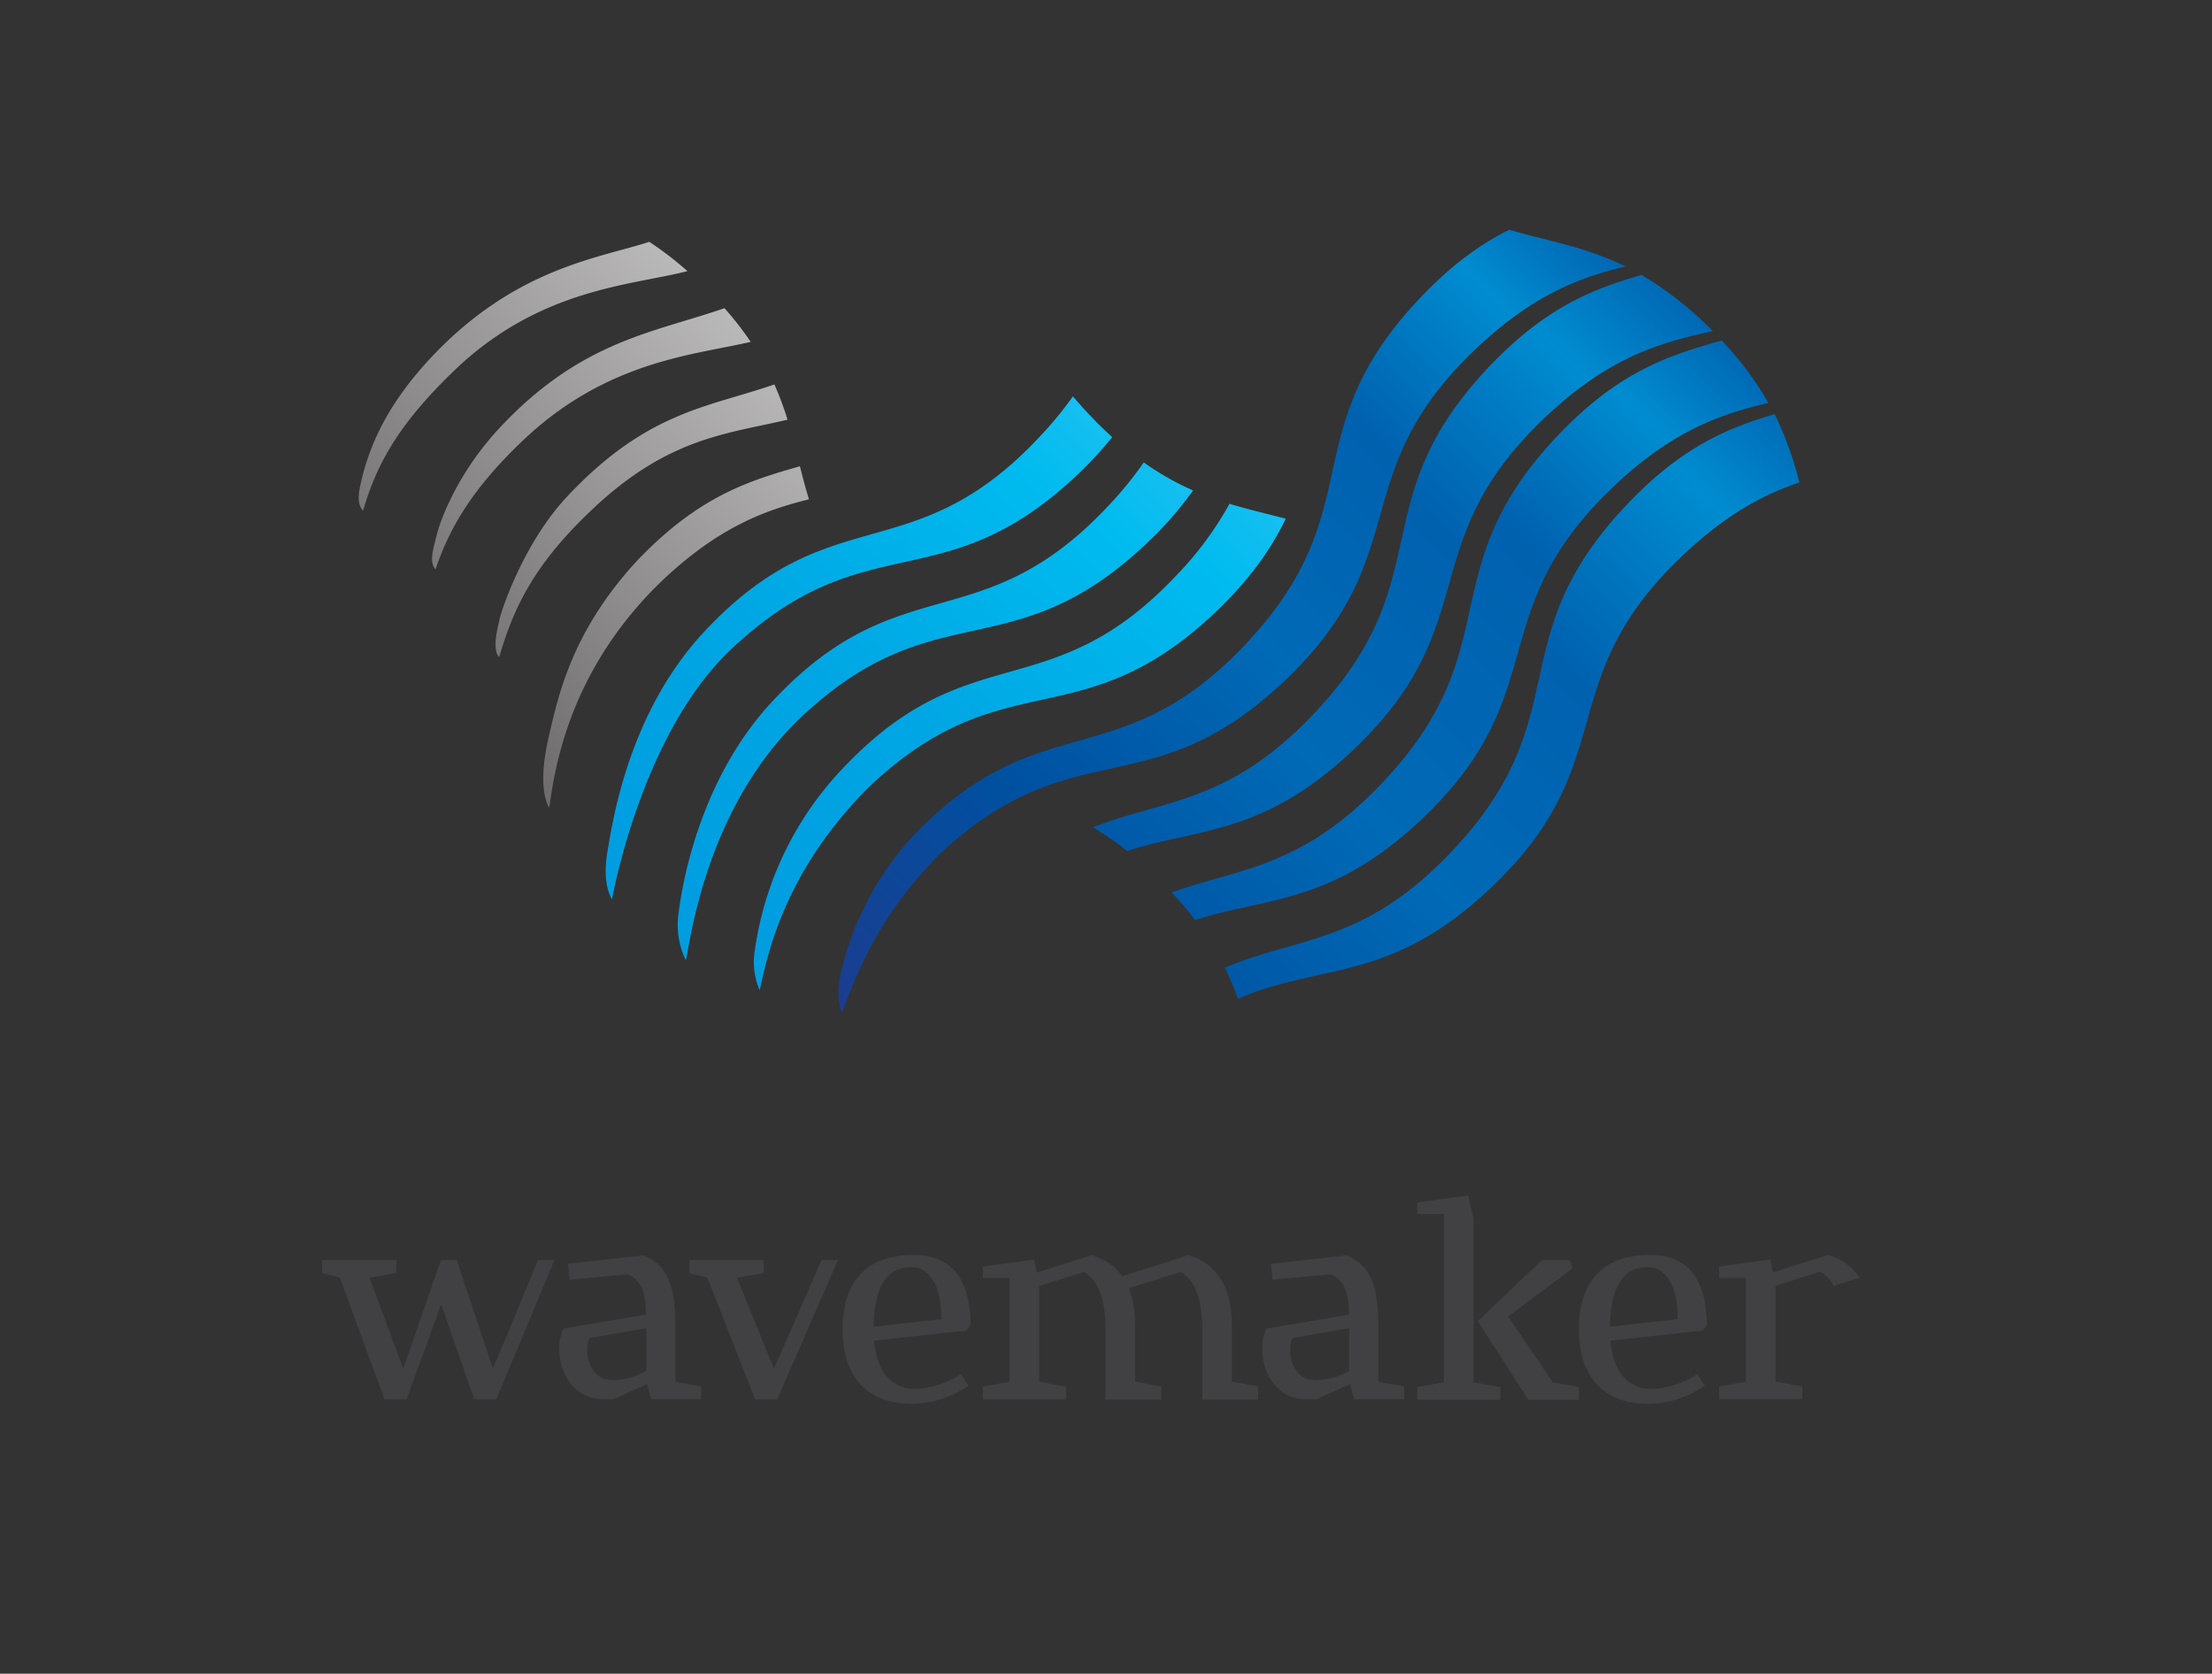 <svg id="Layer_1" data-name="Layer 1" xmlns="http://www.w3.org/2000/svg" xmlns:xlink="http://www.w3.org/1999/xlink" viewBox="0 0 469.06 354.92"><rect x="0" y="0" width="469.06" height="354.92" fill="#333333" stroke="none"/><defs><style>.cls-1{fill:#414042;}.cls-2{fill:url(#linear-gradient);}.cls-3{fill:url(#White_Black);}.cls-4{fill:url(#linear-gradient-2);}.cls-5{fill:url(#linear-gradient-3);}.cls-6{fill:url(#linear-gradient-4);}.cls-7{fill:url(#linear-gradient-5);}.cls-8{fill:url(#linear-gradient-6);}.cls-9{fill:url(#linear-gradient-7);}</style><linearGradient id="linear-gradient" x1="530.61" y1="2.82" x2="713.59" y2="185.79" gradientTransform="matrix(-1, 0, 0, 1, 833.99, 0)" gradientUnits="userSpaceOnUse"><stop offset="0" stop-color="#4dc9f5"/><stop offset="0.14" stop-color="#9fddf9"/><stop offset="0.25" stop-color="#4dc9f5"/><stop offset="0.5" stop-color="#00bbef"/><stop offset="0.75" stop-color="#00a6e3"/><stop offset="1" stop-color="#009ce0"/></linearGradient><linearGradient id="White_Black" x1="222.25" y1="5.2" x2="16.67" y2="210.78" gradientUnits="userSpaceOnUse"><stop offset="0" stop-color="#fff"/><stop offset="1" stop-color="#231f20"/></linearGradient><linearGradient id="linear-gradient-2" x1="489.12" y1="19.76" x2="678.41" y2="209.04" xlink:href="#linear-gradient"/><linearGradient id="linear-gradient-3" x1="459.35" y1="74.33" x2="642.38" y2="257.36" gradientTransform="matrix(-1, 0, 0, 1, 833.99, 0)" gradientUnits="userSpaceOnUse"><stop offset="0" stop-color="#0061af"/><stop offset="0.11" stop-color="#008cd0"/><stop offset="0.25" stop-color="#0061af"/><stop offset="0.5" stop-color="#006ab6"/><stop offset="0.76" stop-color="#0050a0"/><stop offset="1" stop-color="#1c1666"/></linearGradient><linearGradient id="linear-gradient-4" x1="341.52" y1="49.03" x2="179.85" y2="210.69" gradientUnits="userSpaceOnUse"><stop offset="0" stop-color="#0061af"/><stop offset="0.12" stop-color="#008cd0"/><stop offset="0.29" stop-color="#0061af"/><stop offset="0.5" stop-color="#006ab6"/><stop offset="0.76" stop-color="#0050a0"/><stop offset="1" stop-color="#193e91"/></linearGradient><linearGradient id="linear-gradient-5" x1="444.49" y1="88.68" x2="628.31" y2="272.5" gradientTransform="matrix(-1, 0, 0, 1, 833.99, 0)" gradientUnits="userSpaceOnUse"><stop offset="0" stop-color="#0061af"/><stop offset="0.12" stop-color="#008cd0"/><stop offset="0.3" stop-color="#0061af"/><stop offset="0.5" stop-color="#006ab6"/><stop offset="0.76" stop-color="#0050a0"/><stop offset="1" stop-color="#1c1666"/></linearGradient><linearGradient id="linear-gradient-6" x1="473.94" y1="59.7" x2="657.58" y2="243.34" gradientTransform="matrix(-1, 0, 0, 1, 833.99, 0)" gradientUnits="userSpaceOnUse"><stop offset="0" stop-color="#0061af"/><stop offset="0.12" stop-color="#008cd0"/><stop offset="0.29" stop-color="#0061af"/><stop offset="0.5" stop-color="#006ab6"/><stop offset="0.76" stop-color="#0050a0"/><stop offset="1" stop-color="#1c1666"/></linearGradient><linearGradient id="linear-gradient-7" x1="512.18" y1="13.6" x2="697.68" y2="199.1" xlink:href="#linear-gradient"/></defs><path class="cls-1" d="M292.28,293V281.21c0-7.83-1.37-12.84-6.73-15L269.5,268l.34,3.37,12.29-1.13c3.32,1.35,3.85,4.54,3.93,8.54l-17.52,2.94c-2.46,5,.08,15,8.45,15h2.16l7.12-3.2.9,3.2h10.59V294Zm-13.48-.37c-5,0-6-6.49-4.7-8.87l12-2.12v9.05A14.71,14.71,0,0,1,278.8,292.67Z"/><path class="cls-1" d="M143.22,293V281.21c0-7.83-1.38-12.84-6.73-15L120.44,268l.33,3.37,12.29-1.13c3.33,1.34,3.85,4.54,3.93,8.54l-17.52,2.94c-2.45,5,.09,15,8.45,15h2.16l7.12-3.2.91,3.2h10.58V294Zm-13.49-.37c-5,0-6-6.49-4.69-8.87l12-2.12v9.05A14.79,14.79,0,0,1,129.73,292.67Z"/><polyline class="cls-1" points="220 270.42 219.24 267.09 208.42 268.58 208.42 271.02 214.09 271.02 214.09 293.01 208.42 294.04 208.42 296.76 214.09 296.76 220.37 296.76 226.05 296.76 226.05 294.04 220.38 293.01 220.38 272.95"/><path class="cls-1" d="M240.71,293V281.17c0-8.34-3.19-13.26-9.27-15l-14.37,4.59.66,2.77,12.11-3.81c3,1.69,4.59,5.71,4.59,12.21v14.86h11.82V294Z"/><path class="cls-1" d="M261.22,293V281.17c0-8.34-3.19-13.26-9.27-15l-14.37,4.59.66,2.77,12.11-3.81c3,1.69,4.59,5.71,4.59,12.21v14.86h11.82V294Z"/><path class="cls-1" d="M203.78,291.37a18.78,18.78,0,0,1-9.63,3.17c-4.93,0-8.19-3.47-8.81-10.24l19.59-2.14.9-1.31c-.21-9-3.47-14.72-12.07-14.72-9.85,0-15.09,5.41-15.09,15.77s5.62,16.17,15.58,15.78a22,22,0,0,0,11.12-3.82Zm-10-22.62c3.57.25,6,4.62,5.79,11l-14.31,1.57C185.37,272.77,188.18,268.36,193.76,268.75Z"/><path class="cls-1" d="M359.92,291.37a18.82,18.82,0,0,1-9.63,3.17c-4.93,0-8.19-3.47-8.81-10.24l19.58-2.14.91-1.31c-.21-9-3.47-14.72-12.07-14.72-9.85,0-15.09,5.41-15.09,15.77s5.61,16.17,15.58,15.78a22,22,0,0,0,11.12-3.82Zm-10-22.62c3.57.25,6,4.62,5.79,11l-14.31,1.57C341.51,272.77,344.31,268.36,349.9,268.75Z"/><polygon class="cls-1" points="164.12 290.23 156.29 270.97 161.96 269.94 161.96 267.22 146.21 267.22 146.21 269.94 150 270.97 160.14 296.76 164.81 296.76 177.69 267.22 174.2 267.22 164.12 290.23"/><polygon class="cls-1" points="85.51 290.23 78.38 270.97 84.05 269.94 84.05 267.22 68.3 267.22 68.3 269.94 72.09 270.97 81.53 296.76 86.21 296.76 96.98 267.22 93.49 267.22 85.51 290.23"/><polygon class="cls-1" points="104.54 290.23 96.86 267.24 94.53 267.24 93.31 271.12 92.44 273.4 100.56 296.76 105.24 296.76 117.57 267.22 114.08 267.22 104.54 290.23"/><polygon class="cls-1" points="312.48 293.12 312.48 258.45 311.34 253.51 300.52 254.99 300.52 257.44 306.19 257.44 306.19 293.12 300.52 294.14 300.52 296.87 306.19 296.87 312.47 296.87 318.15 296.87 318.15 294.14 312.48 293.12"/><polygon class="cls-1" points="319.82 279.17 333.47 268.96 332.89 267.22 326.96 267.22 313.37 280.15 324.1 296.87 334.81 296.87 334.81 294.12 329.27 293.12 319.82 279.17"/><path class="cls-1" d="M387.54,266.13,376,269.83l-.63-2.75-10.82,1.49V271h5.67v22l-5.67,1v2.72h17.64V294l-5.68-1V272.66l9.47-3a7.28,7.28,0,0,1,2.85,3.05l5.53-1.76A11.69,11.69,0,0,0,387.54,266.13Z"/><path class="cls-2" d="M228.34,100.79c-28.56,26.91-44.56,9.94-73.18,36.78-19.23,18-25.38,53.17-25.38,53.17-.7-1.16-2-4.34-.94-10.36s4.35-29.19,20.61-46.55c26.83-28.64,44-12.5,70.87-41.06a80.55,80.55,0,0,0,7.2-8.72c1.5,1.78,3.17,3.6,5,5.47q1.69,1.7,3.33,3.18A81.59,81.59,0,0,1,228.34,100.79Z"/><path class="cls-3" d="M110.94,93.36c17.89-17,36.65-18.11,48.25-20.87a70.11,70.11,0,0,0-5.56-7.14h0c-15,5.21-30.25,6.85-47.49,25.17-8.6,9.14-12.54,18.93-13.55,23-.7,2.78-1.67,5.69-.23,7.21l0,0C95.24,112.18,100,103.73,110.94,93.36Zm-5,38c-.64,2.61-1.53,6.44-.09,8,0,0,0,0,0,0,2.92-9.9,6.91-19.23,19.74-31.33C141.74,92.72,154.3,92,167,89a66.19,66.19,0,0,0-2.79-7.48c-14,4.86-26.87,5.65-43.79,23.61C111.3,114.76,106.54,128.74,105.91,131.34ZM96.24,78.66C114.52,61,134.32,60.51,145.77,57.49h0a70.84,70.84,0,0,0-8.09-6.21c-10.42,3.44-28.36,5.43-46.26,24.53-8.82,9.41-13,18.06-14.93,26.72-.55,2.45-.73,4.45.5,5.77h0C79.87,98.37,84.57,89.91,96.24,78.66Zm20.11,77.64c-2.65,11.37.12,15,.12,15,1.12-8,4.08-29.19,24.08-48.3,11.92-11.24,21.67-14.81,31-17.12h0c-.73-2.35-1.34-4.67-1.93-7-10.79,3.07-21.62,6.34-34.83,20.35C121.16,134.16,118.38,147.59,116.35,156.3Z"/><path class="cls-4" d="M178.66,163c26.91-28.56,44-12.5,70.87-41.06a71.7,71.7,0,0,0,11.19-15.11c4,1.22,7.95,2.11,11.93,3.17h0c-3,6.2-7.41,12.72-15.1,20-28.56,26.92-44.62,9.87-73.18,36.79C166.05,185,162.64,203.08,161.1,210a15,15,0,0,1-1-8.71A70,70,0,0,1,178.66,163Z"/><path class="cls-5" d="M301.37,173.82c-19.07,18-32.57,16.34-47.93,21.29-1.45-1.9-3.09-3.85-5-5.86,14.37-5.17,27.59-5.11,44.87-23.45,26.92-28.56,9.87-44.63,36.79-73.19,13.28-14.09,24.16-17.32,35-20.41A68.8,68.8,0,0,1,375,85.45c-9.87,2.31-20,5.64-32.6,17.49C313.87,129.86,329.93,146.9,301.37,173.82Z"/><path class="cls-6" d="M193.27,177.65c26.91-28.56,43.95-12.5,70.87-41.06S274,92,300.93,63.4c6.91-7.34,13.17-11.72,19.11-14.68,8.17,2.39,16,3.55,24.67,7.78h0c-9.52,2.31-19.38,5.82-31.49,17.23-28.56,26.92-12.5,44-41.06,70.88s-44.62,9.87-73.19,36.78c-10.89,11.26-15.94,21.08-20.42,33.43,0,0-1.5-3.06-.24-8.57A64.64,64.64,0,0,1,193.27,177.65Z"/><path class="cls-7" d="M316,188.42c-21.34,20.11-35.7,15.69-53.5,23.38a62.78,62.78,0,0,0-2.77-6.62h0c15.72-6.6,29.62-5,48.25-24.77,26.91-28.56,9.87-44.62,36.79-73.18,11.87-12.6,21.82-16.52,31.55-19.41a72.68,72.68,0,0,1,5.25,14.49c-7.43,2.49-15.32,6.59-24.51,15.25C328.48,144.46,344.54,161.51,316,188.42Z"/><path class="cls-8" d="M363.21,70.21c-10.75,2.39-21.62,5.15-35.38,18.13-28.56,26.91-12.5,44-41.06,70.87-19,17.9-32.47,16.36-47.76,21.24h0a62.37,62.37,0,0,0-7.25-5c15.21-6,28.86-5,47-24.26,26.91-28.56,9.87-44.62,36.78-73.19C327.82,65,338,61.23,348.09,58.3A73.78,73.78,0,0,1,363.21,70.21Z"/><path class="cls-9" d="M164.05,148.44c26.92-28.57,44-12.5,70.88-41.07a78.57,78.57,0,0,0,7.61-9.31A58.48,58.48,0,0,0,253,104a75.85,75.85,0,0,1-10,11.36c-28.56,26.92-44.63,9.88-73.19,36.79-19.85,18.92-23.32,46.6-24.36,51.52a17.18,17.18,0,0,1-1.58-9.88C144.34,190.07,147.46,166,164.05,148.44Z"/></svg>